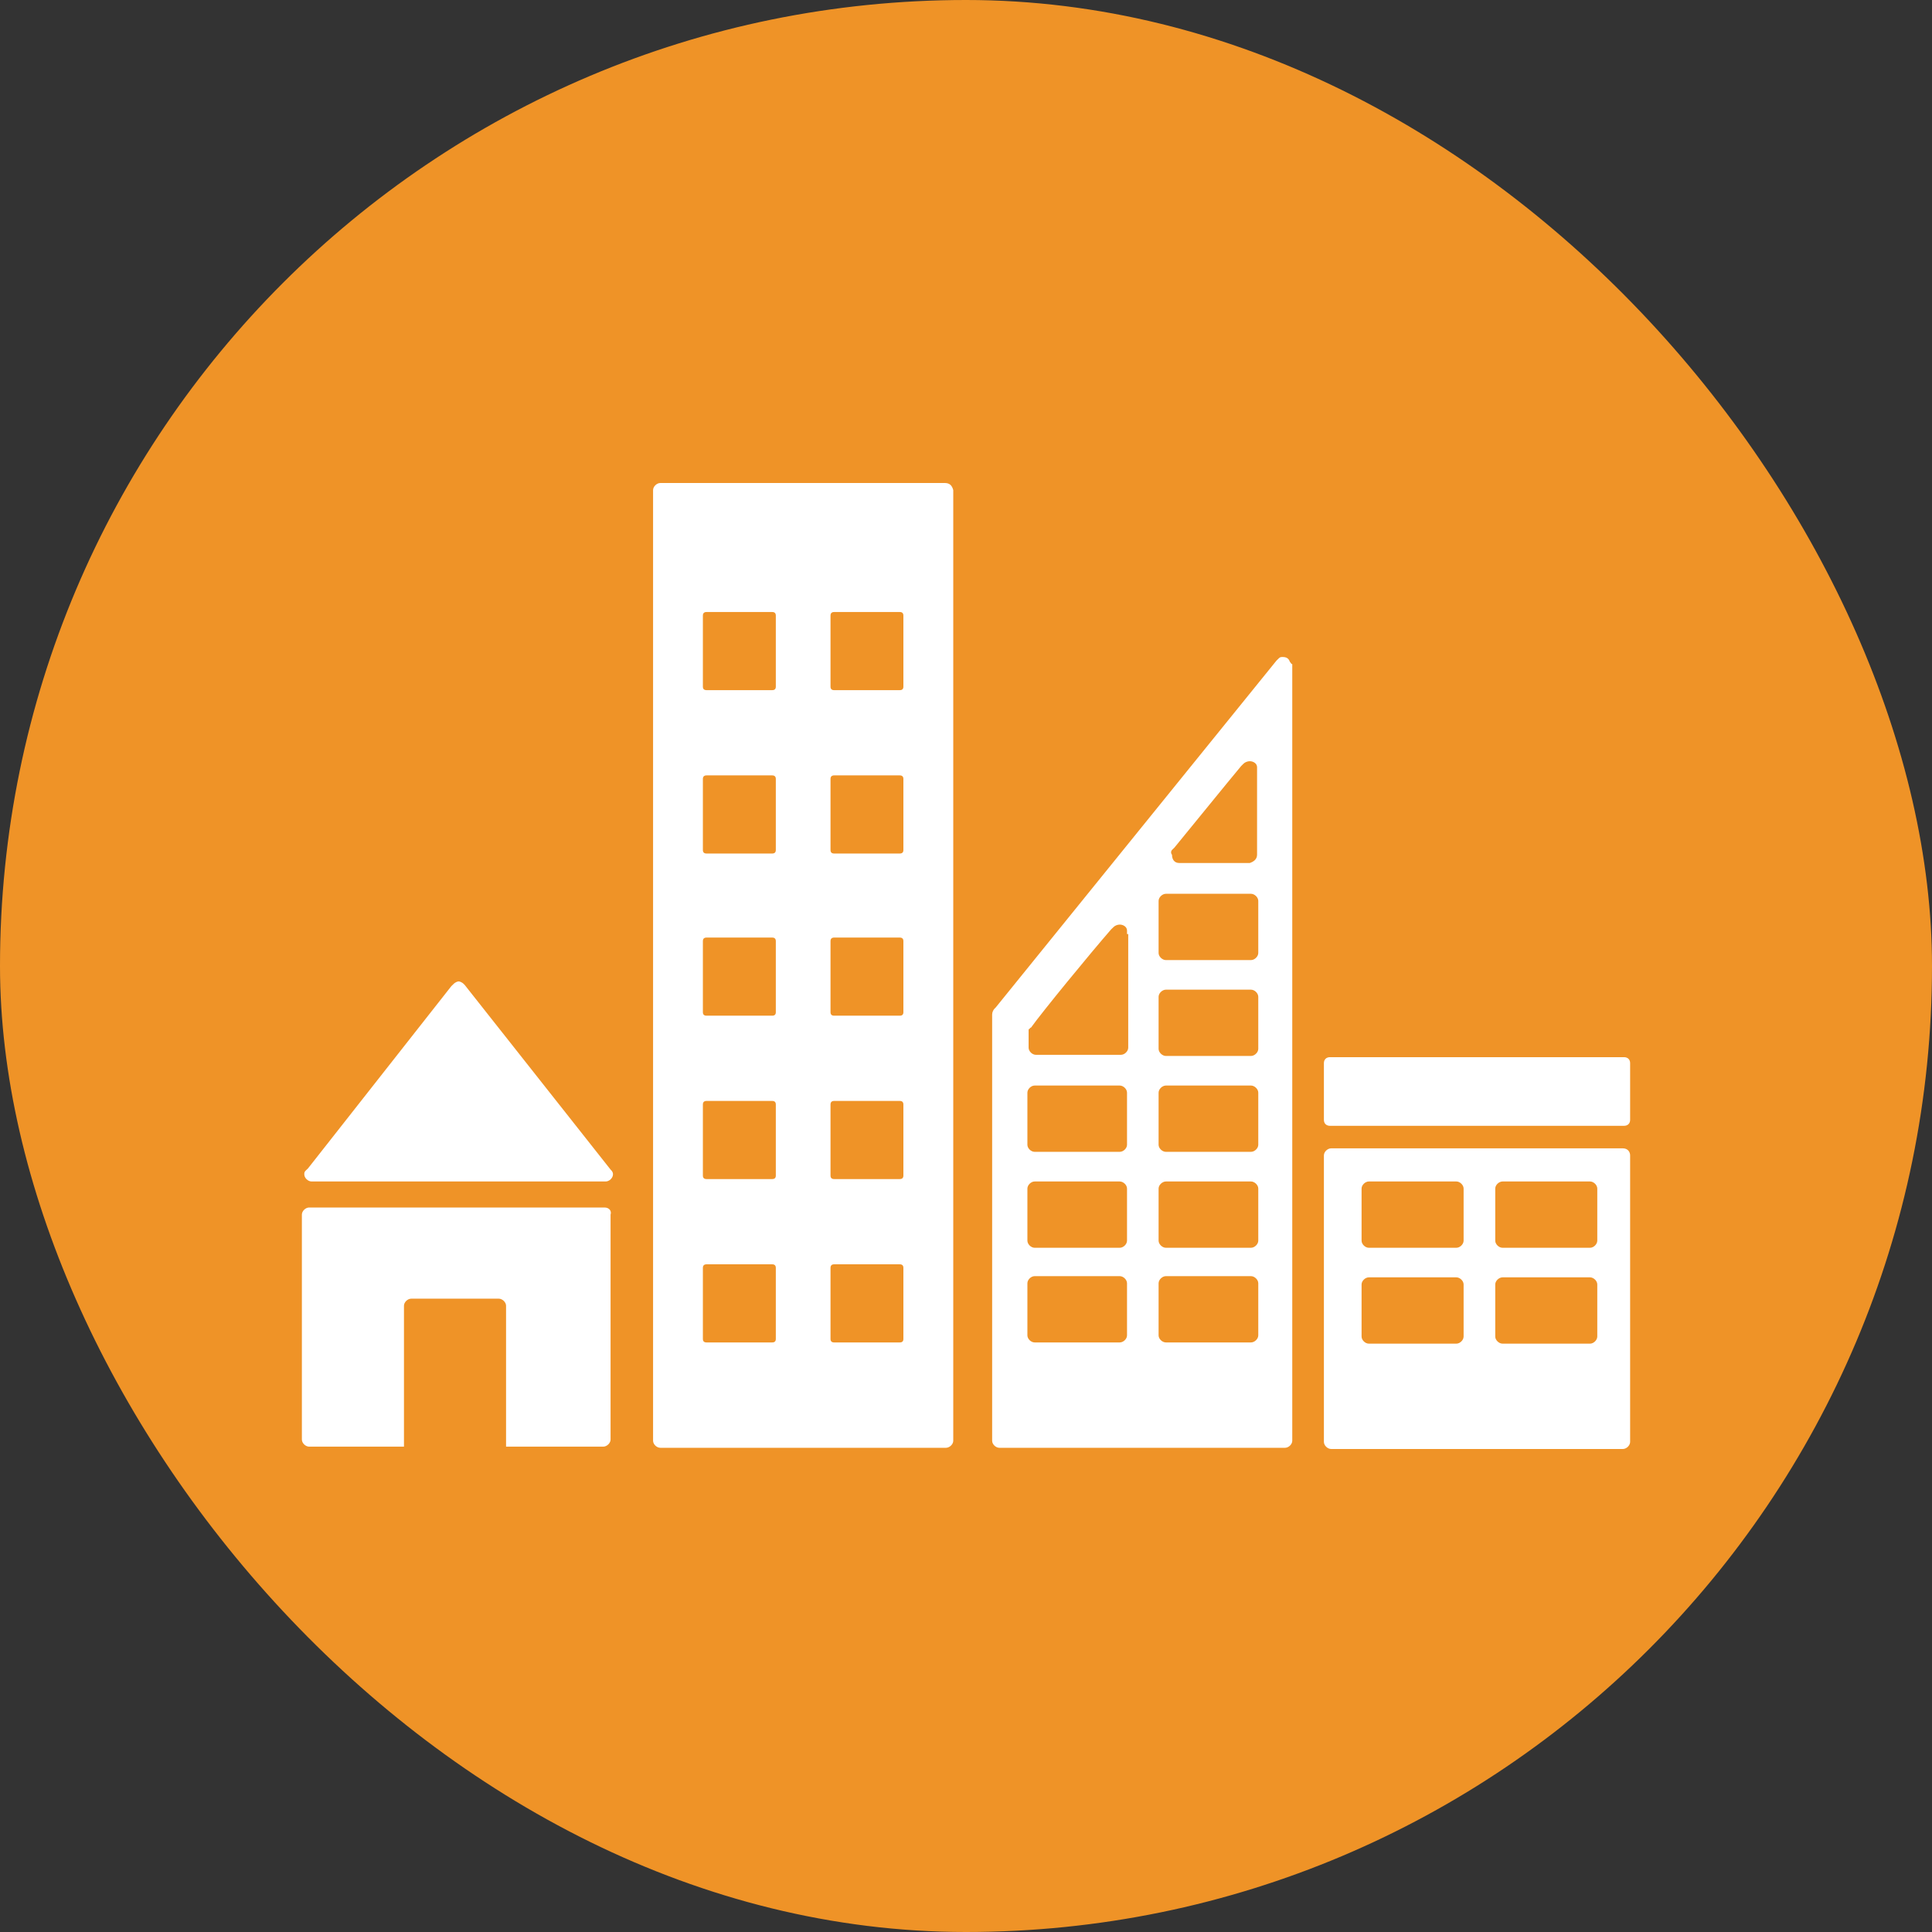 <svg width="32" height="32" viewBox="0 0 32 32" fill="none" xmlns="http://www.w3.org/2000/svg">
<rect x="0" y="0" width="32" height="32" fill="#333333" stroke="none"/>
<rect width="32" height="32" rx="16" fill="#EF9327"/>
<path d="M5.161 19.569H10.032C10.092 19.569 10.153 19.51 10.153 19.451C10.153 19.412 10.133 19.392 10.113 19.372L7.697 16.314L7.677 16.294C7.657 16.274 7.617 16.255 7.597 16.255C7.576 16.255 7.536 16.274 7.516 16.294L7.496 16.314L7.476 16.333L5.101 19.353L5.06 19.392C5.04 19.412 5.04 19.431 5.04 19.451C5.04 19.51 5.101 19.569 5.161 19.569ZM10.012 20H5.121C5.06 20 5 20.059 5 20.118V23.843C5 23.902 5.06 23.961 5.121 23.961H6.691V21.627C6.691 21.569 6.751 21.51 6.812 21.51H8.261C8.321 21.51 8.382 21.569 8.382 21.627V23.961H9.992C10.052 23.961 10.113 23.902 10.113 23.843V20.118C10.133 20.059 10.092 20 10.012 20ZM26.879 19.02H22.049C21.988 19.02 21.928 19.078 21.928 19.137V23.882C21.928 23.941 21.988 24 22.049 24H26.879C26.94 24 27 23.941 27 23.882V19.137C27 19.078 26.96 19.02 26.879 19.02ZM24.242 22.137C24.242 22.196 24.182 22.255 24.122 22.255H22.672C22.612 22.255 22.552 22.196 22.552 22.137V21.274C22.552 21.216 22.612 21.157 22.672 21.157H24.122C24.182 21.157 24.242 21.216 24.242 21.274V22.137ZM24.242 20.549C24.242 20.608 24.182 20.667 24.122 20.667H22.672C22.612 20.667 22.552 20.608 22.552 20.549V19.686C22.552 19.628 22.612 19.569 22.672 19.569H24.122C24.182 19.569 24.242 19.628 24.242 19.686V20.549ZM26.456 22.137C26.456 22.196 26.396 22.255 26.336 22.255H24.887C24.826 22.255 24.766 22.196 24.766 22.137V21.274C24.766 21.216 24.826 21.157 24.887 21.157H26.336C26.396 21.157 26.456 21.216 26.456 21.274V22.137ZM26.456 20.549C26.456 20.608 26.396 20.667 26.336 20.667H24.887C24.826 20.667 24.766 20.608 24.766 20.549V19.686C24.766 19.628 24.826 19.569 24.887 19.569H26.336C26.396 19.569 26.456 19.628 26.456 19.686V20.549ZM15.648 8H10.938C10.877 8 10.817 8.059 10.817 8.118V23.863C10.817 23.922 10.877 23.98 10.938 23.98H15.668C15.728 23.98 15.789 23.922 15.789 23.863V8.118C15.768 8.039 15.728 8 15.648 8ZM12.85 22.177C12.85 22.216 12.83 22.235 12.79 22.235H11.703C11.662 22.235 11.642 22.216 11.642 22.177V21C11.642 20.961 11.662 20.941 11.703 20.941H12.79C12.83 20.941 12.85 20.961 12.85 21V22.177ZM12.85 19.471C12.85 19.51 12.83 19.529 12.79 19.529H11.703C11.662 19.529 11.642 19.51 11.642 19.471V18.294C11.642 18.255 11.662 18.235 11.703 18.235H12.79C12.83 18.235 12.85 18.255 12.85 18.294V19.471ZM12.85 16.765C12.85 16.804 12.83 16.823 12.79 16.823H11.703C11.662 16.823 11.642 16.804 11.642 16.765V15.588C11.642 15.549 11.662 15.529 11.703 15.529H12.79C12.83 15.529 12.85 15.549 12.85 15.588V16.765ZM12.85 14.078C12.85 14.118 12.83 14.137 12.79 14.137H11.703C11.662 14.137 11.642 14.118 11.642 14.078V12.902C11.642 12.863 11.662 12.843 11.703 12.843H12.79C12.83 12.843 12.85 12.863 12.85 12.902V14.078ZM12.85 11.373C12.85 11.412 12.83 11.431 12.79 11.431H11.703C11.662 11.431 11.642 11.412 11.642 11.373V10.196C11.642 10.157 11.662 10.137 11.703 10.137H12.79C12.83 10.137 12.85 10.157 12.85 10.196V11.373ZM14.963 22.177C14.963 22.216 14.943 22.235 14.903 22.235H13.816C13.776 22.235 13.756 22.216 13.756 22.177V21C13.756 20.961 13.776 20.941 13.816 20.941H14.903C14.943 20.941 14.963 20.961 14.963 21V22.177ZM14.963 19.471C14.963 19.51 14.943 19.529 14.903 19.529H13.816C13.776 19.529 13.756 19.51 13.756 19.471V18.294C13.756 18.255 13.776 18.235 13.816 18.235H14.903C14.943 18.235 14.963 18.255 14.963 18.294V19.471ZM14.963 16.765C14.963 16.804 14.943 16.823 14.903 16.823H13.816C13.776 16.823 13.756 16.804 13.756 16.765V15.588C13.756 15.549 13.776 15.529 13.816 15.529H14.903C14.943 15.529 14.963 15.549 14.963 15.588V16.765ZM14.963 14.078C14.963 14.118 14.943 14.137 14.903 14.137H13.816C13.776 14.137 13.756 14.118 13.756 14.078V12.902C13.756 12.863 13.776 12.843 13.816 12.843H14.903C14.943 12.843 14.963 12.863 14.963 12.902V14.078ZM14.963 11.373C14.963 11.412 14.943 11.431 14.903 11.431H13.816C13.776 11.431 13.756 11.412 13.756 11.373V10.196C13.756 10.157 13.776 10.137 13.816 10.137H14.903C14.943 10.137 14.963 10.157 14.963 10.196V11.373ZM27 18.549C27 18.608 26.96 18.647 26.899 18.647H22.028C21.968 18.647 21.928 18.608 21.928 18.549V17.608C21.928 17.549 21.968 17.51 22.028 17.51H26.899C26.96 17.51 27 17.549 27 17.608V18.549ZM21.364 10.961C21.344 10.902 21.304 10.882 21.243 10.882C21.223 10.882 21.203 10.882 21.183 10.902L21.143 10.941L16.493 16.686L16.473 16.706C16.453 16.726 16.433 16.765 16.433 16.804V23.863C16.433 23.922 16.493 23.98 16.553 23.98H21.284C21.344 23.98 21.404 23.922 21.404 23.863V11C21.384 11 21.384 10.98 21.364 10.961ZM19.412 14.078L19.452 14.039C19.774 13.647 20.297 13 20.559 12.686L20.599 12.647C20.619 12.627 20.66 12.608 20.7 12.608C20.76 12.608 20.821 12.647 20.821 12.706V14.157C20.821 14.235 20.76 14.274 20.7 14.294H19.532C19.452 14.294 19.412 14.235 19.412 14.157C19.392 14.137 19.392 14.098 19.412 14.078ZM18.667 22.118C18.667 22.177 18.607 22.235 18.546 22.235H17.137C17.077 22.235 17.017 22.177 17.017 22.118V21.255C17.017 21.196 17.077 21.137 17.137 21.137H18.546C18.607 21.137 18.667 21.196 18.667 21.255V22.118ZM18.667 20.549C18.667 20.608 18.607 20.667 18.546 20.667H17.137C17.077 20.667 17.017 20.608 17.017 20.549V19.686C17.017 19.628 17.077 19.569 17.137 19.569H18.546C18.607 19.569 18.667 19.628 18.667 19.686V20.549ZM18.667 18.961C18.667 19.02 18.607 19.078 18.546 19.078H17.137C17.077 19.078 17.017 19.02 17.017 18.961V18.098C17.017 18.039 17.077 17.98 17.137 17.98H18.546C18.607 17.98 18.667 18.039 18.667 18.098V18.961ZM18.687 15.471V17.353C18.687 17.412 18.627 17.471 18.566 17.471H17.157C17.097 17.471 17.037 17.412 17.037 17.353V17.059C17.037 17.059 17.037 17.039 17.057 17.039C17.057 17.039 17.057 17.02 17.077 17.02C17.258 16.765 18.063 15.784 18.405 15.392L18.446 15.353C18.466 15.333 18.506 15.314 18.546 15.314C18.607 15.314 18.667 15.353 18.667 15.412V15.471H18.687ZM20.841 22.118C20.841 22.177 20.78 22.235 20.72 22.235H19.311C19.251 22.235 19.19 22.177 19.19 22.118V21.255C19.19 21.196 19.251 21.137 19.311 21.137H20.72C20.78 21.137 20.841 21.196 20.841 21.255V22.118ZM20.841 20.549C20.841 20.608 20.78 20.667 20.72 20.667H19.311C19.251 20.667 19.19 20.608 19.19 20.549V19.686C19.19 19.628 19.251 19.569 19.311 19.569H20.72C20.78 19.569 20.841 19.628 20.841 19.686V20.549ZM20.841 18.961C20.841 19.02 20.78 19.078 20.72 19.078H19.311C19.251 19.078 19.19 19.02 19.19 18.961V18.098C19.19 18.039 19.251 17.98 19.311 17.98H20.72C20.78 17.98 20.841 18.039 20.841 18.098V18.961ZM20.841 17.372C20.841 17.431 20.78 17.49 20.72 17.49H19.311C19.251 17.49 19.19 17.431 19.19 17.372V16.51C19.19 16.451 19.251 16.392 19.311 16.392H20.72C20.78 16.392 20.841 16.451 20.841 16.51V17.372ZM20.841 15.784C20.841 15.843 20.78 15.902 20.72 15.902H19.311C19.251 15.902 19.19 15.843 19.19 15.784V14.922C19.19 14.863 19.251 14.804 19.311 14.804H20.72C20.78 14.804 20.841 14.863 20.841 14.922V15.784Z" fill="white"/>
</svg>
